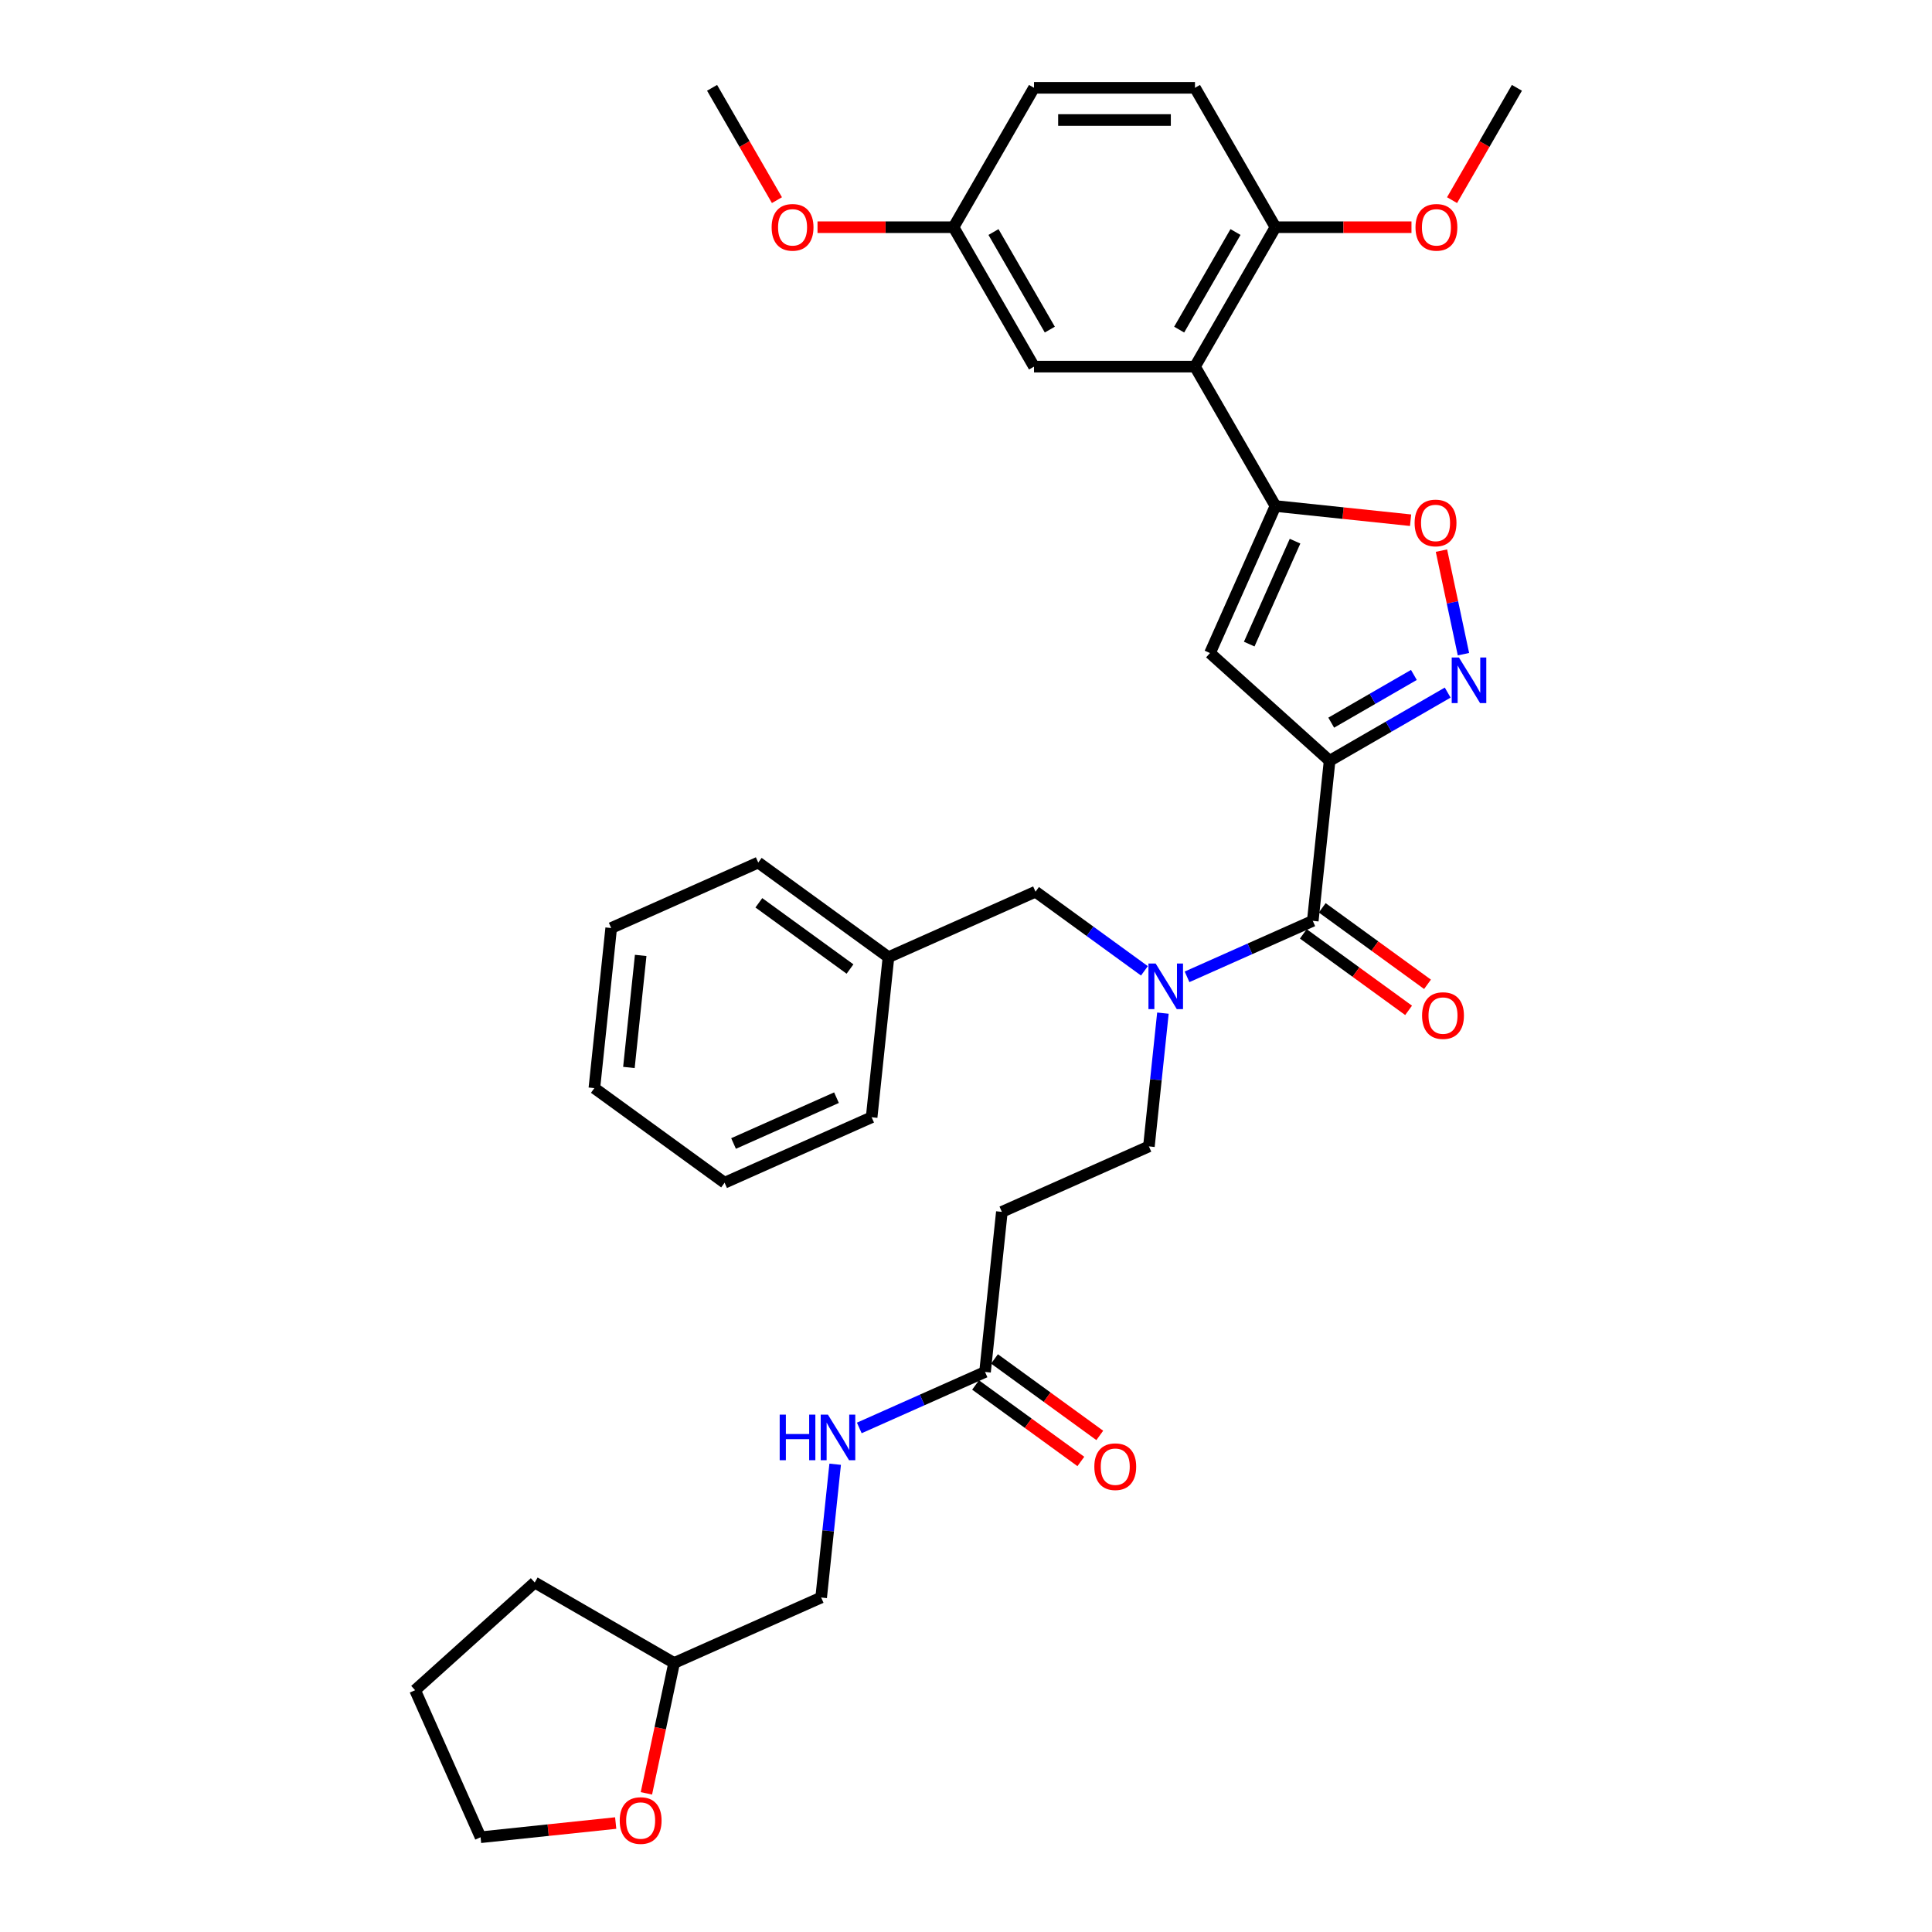 <?xml version='1.0' encoding='iso-8859-1'?>
<svg version='1.1' baseProfile='full'
              xmlns='http://www.w3.org/2000/svg'
                      xmlns:rdkit='http://www.rdkit.org/xml'
                      xmlns:xlink='http://www.w3.org/1999/xlink'
                  xml:space='preserve'
width='1000px' height='1000px' viewBox='0 0 1000 1000'>
<!-- END OF HEADER -->
<rect style='opacity:1.0;fill:#FFFFFF;stroke:none' width='1000' height='1000' x='0' y='0'> </rect>
<path class='bond-0' d='M 509.853,710.122 L 477.312,724.61' style='fill:none;fill-rule:evenodd;stroke:#000000;stroke-width:6px;stroke-linecap:butt;stroke-linejoin:miter;stroke-opacity:1' />
<path class='bond-0' d='M 477.312,724.61 L 444.772,739.098' style='fill:none;fill-rule:evenodd;stroke:#0000FF;stroke-width:6px;stroke-linecap:butt;stroke-linejoin:miter;stroke-opacity:1' />
<path class='bond-1' d='M 504.956,716.862 L 532.2,736.656' style='fill:none;fill-rule:evenodd;stroke:#000000;stroke-width:6px;stroke-linecap:butt;stroke-linejoin:miter;stroke-opacity:1' />
<path class='bond-1' d='M 532.2,736.656 L 559.445,756.451' style='fill:none;fill-rule:evenodd;stroke:#FF0000;stroke-width:6px;stroke-linecap:butt;stroke-linejoin:miter;stroke-opacity:1' />
<path class='bond-1' d='M 514.75,703.381 L 541.995,723.176' style='fill:none;fill-rule:evenodd;stroke:#000000;stroke-width:6px;stroke-linecap:butt;stroke-linejoin:miter;stroke-opacity:1' />
<path class='bond-1' d='M 541.995,723.176 L 569.239,742.97' style='fill:none;fill-rule:evenodd;stroke:#FF0000;stroke-width:6px;stroke-linecap:butt;stroke-linejoin:miter;stroke-opacity:1' />
<path class='bond-2' d='M 509.853,710.122 L 518.562,627.263' style='fill:none;fill-rule:evenodd;stroke:#000000;stroke-width:6px;stroke-linecap:butt;stroke-linejoin:miter;stroke-opacity:1' />
<path class='bond-3' d='M 432.282,757.889 L 428.657,792.378' style='fill:none;fill-rule:evenodd;stroke:#0000FF;stroke-width:6px;stroke-linecap:butt;stroke-linejoin:miter;stroke-opacity:1' />
<path class='bond-3' d='M 428.657,792.378 L 425.032,826.867' style='fill:none;fill-rule:evenodd;stroke:#000000;stroke-width:6px;stroke-linecap:butt;stroke-linejoin:miter;stroke-opacity:1' />
<path class='bond-4' d='M 334.577,928.235 L 341.749,894.494' style='fill:none;fill-rule:evenodd;stroke:#FF0000;stroke-width:6px;stroke-linecap:butt;stroke-linejoin:miter;stroke-opacity:1' />
<path class='bond-4' d='M 341.749,894.494 L 348.921,860.754' style='fill:none;fill-rule:evenodd;stroke:#000000;stroke-width:6px;stroke-linecap:butt;stroke-linejoin:miter;stroke-opacity:1' />
<path class='bond-5' d='M 318.685,943.606 L 283.712,947.281' style='fill:none;fill-rule:evenodd;stroke:#FF0000;stroke-width:6px;stroke-linecap:butt;stroke-linejoin:miter;stroke-opacity:1' />
<path class='bond-5' d='M 283.712,947.281 L 248.74,950.957' style='fill:none;fill-rule:evenodd;stroke:#000000;stroke-width:6px;stroke-linecap:butt;stroke-linejoin:miter;stroke-opacity:1' />
<path class='bond-6' d='M 348.921,860.754 L 425.032,826.867' style='fill:none;fill-rule:evenodd;stroke:#000000;stroke-width:6px;stroke-linecap:butt;stroke-linejoin:miter;stroke-opacity:1' />
<path class='bond-7' d='M 348.921,860.754 L 276.768,819.097' style='fill:none;fill-rule:evenodd;stroke:#000000;stroke-width:6px;stroke-linecap:butt;stroke-linejoin:miter;stroke-opacity:1' />
<path class='bond-8' d='M 674.597,483.371 L 701.841,503.165' style='fill:none;fill-rule:evenodd;stroke:#000000;stroke-width:6px;stroke-linecap:butt;stroke-linejoin:miter;stroke-opacity:1' />
<path class='bond-8' d='M 701.841,503.165 L 729.086,522.96' style='fill:none;fill-rule:evenodd;stroke:#FF0000;stroke-width:6px;stroke-linecap:butt;stroke-linejoin:miter;stroke-opacity:1' />
<path class='bond-8' d='M 684.391,469.891 L 711.636,489.685' style='fill:none;fill-rule:evenodd;stroke:#000000;stroke-width:6px;stroke-linecap:butt;stroke-linejoin:miter;stroke-opacity:1' />
<path class='bond-8' d='M 711.636,489.685 L 738.88,509.479' style='fill:none;fill-rule:evenodd;stroke:#FF0000;stroke-width:6px;stroke-linecap:butt;stroke-linejoin:miter;stroke-opacity:1' />
<path class='bond-9' d='M 679.494,476.631 L 646.953,491.119' style='fill:none;fill-rule:evenodd;stroke:#000000;stroke-width:6px;stroke-linecap:butt;stroke-linejoin:miter;stroke-opacity:1' />
<path class='bond-9' d='M 646.953,491.119 L 614.413,505.607' style='fill:none;fill-rule:evenodd;stroke:#0000FF;stroke-width:6px;stroke-linecap:butt;stroke-linejoin:miter;stroke-opacity:1' />
<path class='bond-10' d='M 679.494,476.631 L 688.203,393.773' style='fill:none;fill-rule:evenodd;stroke:#000000;stroke-width:6px;stroke-linecap:butt;stroke-linejoin:miter;stroke-opacity:1' />
<path class='bond-11' d='M 601.923,524.398 L 598.298,558.887' style='fill:none;fill-rule:evenodd;stroke:#0000FF;stroke-width:6px;stroke-linecap:butt;stroke-linejoin:miter;stroke-opacity:1' />
<path class='bond-11' d='M 598.298,558.887 L 594.673,593.376' style='fill:none;fill-rule:evenodd;stroke:#000000;stroke-width:6px;stroke-linecap:butt;stroke-linejoin:miter;stroke-opacity:1' />
<path class='bond-12' d='M 592.351,502.504 L 564.165,482.025' style='fill:none;fill-rule:evenodd;stroke:#0000FF;stroke-width:6px;stroke-linecap:butt;stroke-linejoin:miter;stroke-opacity:1' />
<path class='bond-12' d='M 564.165,482.025 L 535.979,461.547' style='fill:none;fill-rule:evenodd;stroke:#000000;stroke-width:6px;stroke-linecap:butt;stroke-linejoin:miter;stroke-opacity:1' />
<path class='bond-13' d='M 518.562,627.263 L 594.673,593.376' style='fill:none;fill-rule:evenodd;stroke:#000000;stroke-width:6px;stroke-linecap:butt;stroke-linejoin:miter;stroke-opacity:1' />
<path class='bond-14' d='M 730.119,269.264 L 695.147,265.588' style='fill:none;fill-rule:evenodd;stroke:#FF0000;stroke-width:6px;stroke-linecap:butt;stroke-linejoin:miter;stroke-opacity:1' />
<path class='bond-14' d='M 695.147,265.588 L 660.175,261.912' style='fill:none;fill-rule:evenodd;stroke:#000000;stroke-width:6px;stroke-linecap:butt;stroke-linejoin:miter;stroke-opacity:1' />
<path class='bond-15' d='M 746.09,285.001 L 751.786,311.802' style='fill:none;fill-rule:evenodd;stroke:#FF0000;stroke-width:6px;stroke-linecap:butt;stroke-linejoin:miter;stroke-opacity:1' />
<path class='bond-15' d='M 751.786,311.802 L 757.483,338.603' style='fill:none;fill-rule:evenodd;stroke:#0000FF;stroke-width:6px;stroke-linecap:butt;stroke-linejoin:miter;stroke-opacity:1' />
<path class='bond-16' d='M 660.175,261.912 L 626.288,338.024' style='fill:none;fill-rule:evenodd;stroke:#000000;stroke-width:6px;stroke-linecap:butt;stroke-linejoin:miter;stroke-opacity:1' />
<path class='bond-16' d='M 670.314,280.107 L 646.593,333.385' style='fill:none;fill-rule:evenodd;stroke:#000000;stroke-width:6px;stroke-linecap:butt;stroke-linejoin:miter;stroke-opacity:1' />
<path class='bond-17' d='M 660.175,261.912 L 618.518,189.76' style='fill:none;fill-rule:evenodd;stroke:#000000;stroke-width:6px;stroke-linecap:butt;stroke-linejoin:miter;stroke-opacity:1' />
<path class='bond-18' d='M 626.288,338.024 L 688.203,393.773' style='fill:none;fill-rule:evenodd;stroke:#000000;stroke-width:6px;stroke-linecap:butt;stroke-linejoin:miter;stroke-opacity:1' />
<path class='bond-19' d='M 688.203,393.773 L 718.763,376.128' style='fill:none;fill-rule:evenodd;stroke:#000000;stroke-width:6px;stroke-linecap:butt;stroke-linejoin:miter;stroke-opacity:1' />
<path class='bond-19' d='M 718.763,376.128 L 749.324,358.484' style='fill:none;fill-rule:evenodd;stroke:#0000FF;stroke-width:6px;stroke-linecap:butt;stroke-linejoin:miter;stroke-opacity:1' />
<path class='bond-19' d='M 689.039,374.049 L 710.432,361.698' style='fill:none;fill-rule:evenodd;stroke:#000000;stroke-width:6px;stroke-linecap:butt;stroke-linejoin:miter;stroke-opacity:1' />
<path class='bond-19' d='M 710.432,361.698 L 731.825,349.347' style='fill:none;fill-rule:evenodd;stroke:#0000FF;stroke-width:6px;stroke-linecap:butt;stroke-linejoin:miter;stroke-opacity:1' />
<path class='bond-20' d='M 618.518,189.76 L 660.175,117.607' style='fill:none;fill-rule:evenodd;stroke:#000000;stroke-width:6px;stroke-linecap:butt;stroke-linejoin:miter;stroke-opacity:1' />
<path class='bond-20' d='M 610.336,170.605 L 639.496,120.099' style='fill:none;fill-rule:evenodd;stroke:#000000;stroke-width:6px;stroke-linecap:butt;stroke-linejoin:miter;stroke-opacity:1' />
<path class='bond-21' d='M 618.518,189.76 L 535.203,189.76' style='fill:none;fill-rule:evenodd;stroke:#000000;stroke-width:6px;stroke-linecap:butt;stroke-linejoin:miter;stroke-opacity:1' />
<path class='bond-22' d='M 660.175,117.607 L 618.518,45.455' style='fill:none;fill-rule:evenodd;stroke:#000000;stroke-width:6px;stroke-linecap:butt;stroke-linejoin:miter;stroke-opacity:1' />
<path class='bond-23' d='M 660.175,117.607 L 695.375,117.607' style='fill:none;fill-rule:evenodd;stroke:#000000;stroke-width:6px;stroke-linecap:butt;stroke-linejoin:miter;stroke-opacity:1' />
<path class='bond-23' d='M 695.375,117.607 L 730.576,117.607' style='fill:none;fill-rule:evenodd;stroke:#FF0000;stroke-width:6px;stroke-linecap:butt;stroke-linejoin:miter;stroke-opacity:1' />
<path class='bond-24' d='M 535.203,189.76 L 493.546,117.607' style='fill:none;fill-rule:evenodd;stroke:#000000;stroke-width:6px;stroke-linecap:butt;stroke-linejoin:miter;stroke-opacity:1' />
<path class='bond-24' d='M 543.385,170.605 L 514.225,120.099' style='fill:none;fill-rule:evenodd;stroke:#000000;stroke-width:6px;stroke-linecap:butt;stroke-linejoin:miter;stroke-opacity:1' />
<path class='bond-25' d='M 618.518,45.455 L 535.203,45.455' style='fill:none;fill-rule:evenodd;stroke:#000000;stroke-width:6px;stroke-linecap:butt;stroke-linejoin:miter;stroke-opacity:1' />
<path class='bond-25' d='M 606.02,62.117 L 547.7,62.117' style='fill:none;fill-rule:evenodd;stroke:#000000;stroke-width:6px;stroke-linecap:butt;stroke-linejoin:miter;stroke-opacity:1' />
<path class='bond-26' d='M 493.546,117.607 L 535.203,45.455' style='fill:none;fill-rule:evenodd;stroke:#000000;stroke-width:6px;stroke-linecap:butt;stroke-linejoin:miter;stroke-opacity:1' />
<path class='bond-27' d='M 493.546,117.607 L 458.345,117.607' style='fill:none;fill-rule:evenodd;stroke:#000000;stroke-width:6px;stroke-linecap:butt;stroke-linejoin:miter;stroke-opacity:1' />
<path class='bond-27' d='M 458.345,117.607 L 423.145,117.607' style='fill:none;fill-rule:evenodd;stroke:#FF0000;stroke-width:6px;stroke-linecap:butt;stroke-linejoin:miter;stroke-opacity:1' />
<path class='bond-28' d='M 751.58,103.594 L 768.364,74.524' style='fill:none;fill-rule:evenodd;stroke:#FF0000;stroke-width:6px;stroke-linecap:butt;stroke-linejoin:miter;stroke-opacity:1' />
<path class='bond-28' d='M 768.364,74.524 L 785.147,45.455' style='fill:none;fill-rule:evenodd;stroke:#000000;stroke-width:6px;stroke-linecap:butt;stroke-linejoin:miter;stroke-opacity:1' />
<path class='bond-29' d='M 402.14,103.594 L 385.357,74.524' style='fill:none;fill-rule:evenodd;stroke:#FF0000;stroke-width:6px;stroke-linecap:butt;stroke-linejoin:miter;stroke-opacity:1' />
<path class='bond-29' d='M 385.357,74.524 L 368.574,45.455' style='fill:none;fill-rule:evenodd;stroke:#000000;stroke-width:6px;stroke-linecap:butt;stroke-linejoin:miter;stroke-opacity:1' />
<path class='bond-30' d='M 459.867,495.434 L 535.979,461.547' style='fill:none;fill-rule:evenodd;stroke:#000000;stroke-width:6px;stroke-linecap:butt;stroke-linejoin:miter;stroke-opacity:1' />
<path class='bond-31' d='M 459.867,495.434 L 392.464,446.463' style='fill:none;fill-rule:evenodd;stroke:#000000;stroke-width:6px;stroke-linecap:butt;stroke-linejoin:miter;stroke-opacity:1' />
<path class='bond-31' d='M 439.963,501.569 L 392.781,467.289' style='fill:none;fill-rule:evenodd;stroke:#000000;stroke-width:6px;stroke-linecap:butt;stroke-linejoin:miter;stroke-opacity:1' />
<path class='bond-32' d='M 459.867,495.434 L 451.159,578.292' style='fill:none;fill-rule:evenodd;stroke:#000000;stroke-width:6px;stroke-linecap:butt;stroke-linejoin:miter;stroke-opacity:1' />
<path class='bond-33' d='M 392.464,446.463 L 316.353,480.35' style='fill:none;fill-rule:evenodd;stroke:#000000;stroke-width:6px;stroke-linecap:butt;stroke-linejoin:miter;stroke-opacity:1' />
<path class='bond-34' d='M 451.159,578.292 L 375.047,612.179' style='fill:none;fill-rule:evenodd;stroke:#000000;stroke-width:6px;stroke-linecap:butt;stroke-linejoin:miter;stroke-opacity:1' />
<path class='bond-34' d='M 432.964,568.153 L 379.686,591.874' style='fill:none;fill-rule:evenodd;stroke:#000000;stroke-width:6px;stroke-linecap:butt;stroke-linejoin:miter;stroke-opacity:1' />
<path class='bond-35' d='M 375.047,612.179 L 307.644,563.208' style='fill:none;fill-rule:evenodd;stroke:#000000;stroke-width:6px;stroke-linecap:butt;stroke-linejoin:miter;stroke-opacity:1' />
<path class='bond-36' d='M 316.353,480.35 L 307.644,563.208' style='fill:none;fill-rule:evenodd;stroke:#000000;stroke-width:6px;stroke-linecap:butt;stroke-linejoin:miter;stroke-opacity:1' />
<path class='bond-36' d='M 331.618,494.52 L 325.522,552.521' style='fill:none;fill-rule:evenodd;stroke:#000000;stroke-width:6px;stroke-linecap:butt;stroke-linejoin:miter;stroke-opacity:1' />
<path class='bond-37' d='M 248.74,950.957 L 214.853,874.845' style='fill:none;fill-rule:evenodd;stroke:#000000;stroke-width:6px;stroke-linecap:butt;stroke-linejoin:miter;stroke-opacity:1' />
<path class='bond-38' d='M 276.768,819.097 L 214.853,874.845' style='fill:none;fill-rule:evenodd;stroke:#000000;stroke-width:6px;stroke-linecap:butt;stroke-linejoin:miter;stroke-opacity:1' />
<path  class='atom-1' d='M 403.565 732.211
L 406.764 732.211
L 406.764 742.242
L 418.828 742.242
L 418.828 732.211
L 422.027 732.211
L 422.027 755.806
L 418.828 755.806
L 418.828 744.909
L 406.764 744.909
L 406.764 755.806
L 403.565 755.806
L 403.565 732.211
' fill='#0000FF'/>
<path  class='atom-1' d='M 428.526 732.211
L 436.257 744.709
Q 437.024 745.942, 438.257 748.174
Q 439.49 750.407, 439.556 750.541
L 439.556 732.211
L 442.689 732.211
L 442.689 755.806
L 439.456 755.806
L 431.158 742.143
Q 430.192 740.543, 429.159 738.71
Q 428.159 736.877, 427.859 736.31
L 427.859 755.806
L 424.793 755.806
L 424.793 732.211
L 428.526 732.211
' fill='#0000FF'/>
<path  class='atom-2' d='M 566.425 759.159
Q 566.425 753.494, 569.224 750.328
Q 572.024 747.162, 577.256 747.162
Q 582.488 747.162, 585.287 750.328
Q 588.087 753.494, 588.087 759.159
Q 588.087 764.891, 585.254 768.157
Q 582.421 771.39, 577.256 771.39
Q 572.057 771.39, 569.224 768.157
Q 566.425 764.925, 566.425 759.159
M 577.256 768.724
Q 580.855 768.724, 582.788 766.324
Q 584.754 763.892, 584.754 759.159
Q 584.754 754.527, 582.788 752.194
Q 580.855 749.828, 577.256 749.828
Q 573.657 749.828, 571.69 752.161
Q 569.758 754.494, 569.758 759.159
Q 569.758 763.925, 571.69 766.324
Q 573.657 768.724, 577.256 768.724
' fill='#FF0000'/>
<path  class='atom-3' d='M 320.768 942.315
Q 320.768 936.649, 323.567 933.484
Q 326.366 930.318, 331.599 930.318
Q 336.831 930.318, 339.63 933.484
Q 342.429 936.649, 342.429 942.315
Q 342.429 948.047, 339.597 951.313
Q 336.764 954.545, 331.599 954.545
Q 326.4 954.545, 323.567 951.313
Q 320.768 948.08, 320.768 942.315
M 331.599 951.879
Q 335.198 951.879, 337.131 949.48
Q 339.097 947.047, 339.097 942.315
Q 339.097 937.683, 337.131 935.35
Q 335.198 932.984, 331.599 932.984
Q 327.999 932.984, 326.033 935.316
Q 324.1 937.649, 324.1 942.315
Q 324.1 947.08, 326.033 949.48
Q 327.999 951.879, 331.599 951.879
' fill='#FF0000'/>
<path  class='atom-6' d='M 736.066 525.669
Q 736.066 520.003, 738.865 516.837
Q 741.665 513.671, 746.897 513.671
Q 752.129 513.671, 754.928 516.837
Q 757.728 520.003, 757.728 525.669
Q 757.728 531.401, 754.895 534.667
Q 752.062 537.899, 746.897 537.899
Q 741.698 537.899, 738.865 534.667
Q 736.066 531.434, 736.066 525.669
M 746.897 535.233
Q 750.496 535.233, 752.429 532.834
Q 754.395 530.401, 754.395 525.669
Q 754.395 521.036, 752.429 518.704
Q 750.496 516.337, 746.897 516.337
Q 743.298 516.337, 741.331 518.67
Q 739.399 521.003, 739.399 525.669
Q 739.399 530.434, 741.331 532.834
Q 743.298 535.233, 746.897 535.233
' fill='#FF0000'/>
<path  class='atom-7' d='M 598.167 498.721
L 605.898 511.218
Q 606.665 512.451, 607.898 514.684
Q 609.131 516.917, 609.197 517.05
L 609.197 498.721
L 612.33 498.721
L 612.33 522.315
L 609.097 522.315
L 600.799 508.652
Q 599.833 507.052, 598.8 505.219
Q 597.8 503.386, 597.5 502.82
L 597.5 522.315
L 594.434 522.315
L 594.434 498.721
L 598.167 498.721
' fill='#0000FF'/>
<path  class='atom-9' d='M 732.202 270.688
Q 732.202 265.022, 735.002 261.856
Q 737.801 258.691, 743.033 258.691
Q 748.265 258.691, 751.065 261.856
Q 753.864 265.022, 753.864 270.688
Q 753.864 276.42, 751.031 279.686
Q 748.199 282.918, 743.033 282.918
Q 737.834 282.918, 735.002 279.686
Q 732.202 276.453, 732.202 270.688
M 743.033 280.252
Q 746.632 280.252, 748.565 277.853
Q 750.531 275.42, 750.531 270.688
Q 750.531 266.056, 748.565 263.723
Q 746.632 261.357, 743.033 261.357
Q 739.434 261.357, 737.468 263.689
Q 735.535 266.022, 735.535 270.688
Q 735.535 275.453, 737.468 277.853
Q 739.434 280.252, 743.033 280.252
' fill='#FF0000'/>
<path  class='atom-13' d='M 755.14 340.318
L 762.871 352.815
Q 763.638 354.048, 764.871 356.281
Q 766.104 358.514, 766.171 358.647
L 766.171 340.318
L 769.303 340.318
L 769.303 363.913
L 766.071 363.913
L 757.772 350.249
Q 756.806 348.649, 755.773 346.816
Q 754.773 344.983, 754.473 344.417
L 754.473 363.913
L 751.407 363.913
L 751.407 340.318
L 755.14 340.318
' fill='#0000FF'/>
<path  class='atom-20' d='M 732.659 117.674
Q 732.659 112.008, 735.458 108.842
Q 738.257 105.677, 743.49 105.677
Q 748.722 105.677, 751.521 108.842
Q 754.32 112.008, 754.32 117.674
Q 754.32 123.406, 751.488 126.672
Q 748.655 129.904, 743.49 129.904
Q 738.291 129.904, 735.458 126.672
Q 732.659 123.439, 732.659 117.674
M 743.49 127.238
Q 747.089 127.238, 749.022 124.839
Q 750.988 122.406, 750.988 117.674
Q 750.988 113.042, 749.022 110.709
Q 747.089 108.343, 743.49 108.343
Q 739.89 108.343, 737.924 110.675
Q 735.991 113.008, 735.991 117.674
Q 735.991 122.439, 737.924 124.839
Q 739.89 127.238, 743.49 127.238
' fill='#FF0000'/>
<path  class='atom-21' d='M 399.4 117.674
Q 399.4 112.008, 402.199 108.842
Q 404.999 105.677, 410.231 105.677
Q 415.463 105.677, 418.262 108.842
Q 421.062 112.008, 421.062 117.674
Q 421.062 123.406, 418.229 126.672
Q 415.396 129.904, 410.231 129.904
Q 405.032 129.904, 402.199 126.672
Q 399.4 123.439, 399.4 117.674
M 410.231 127.238
Q 413.83 127.238, 415.763 124.839
Q 417.729 122.406, 417.729 117.674
Q 417.729 113.042, 415.763 110.709
Q 413.83 108.343, 410.231 108.343
Q 406.632 108.343, 404.665 110.675
Q 402.733 113.008, 402.733 117.674
Q 402.733 122.439, 404.665 124.839
Q 406.632 127.238, 410.231 127.238
' fill='#FF0000'/>
</svg>
